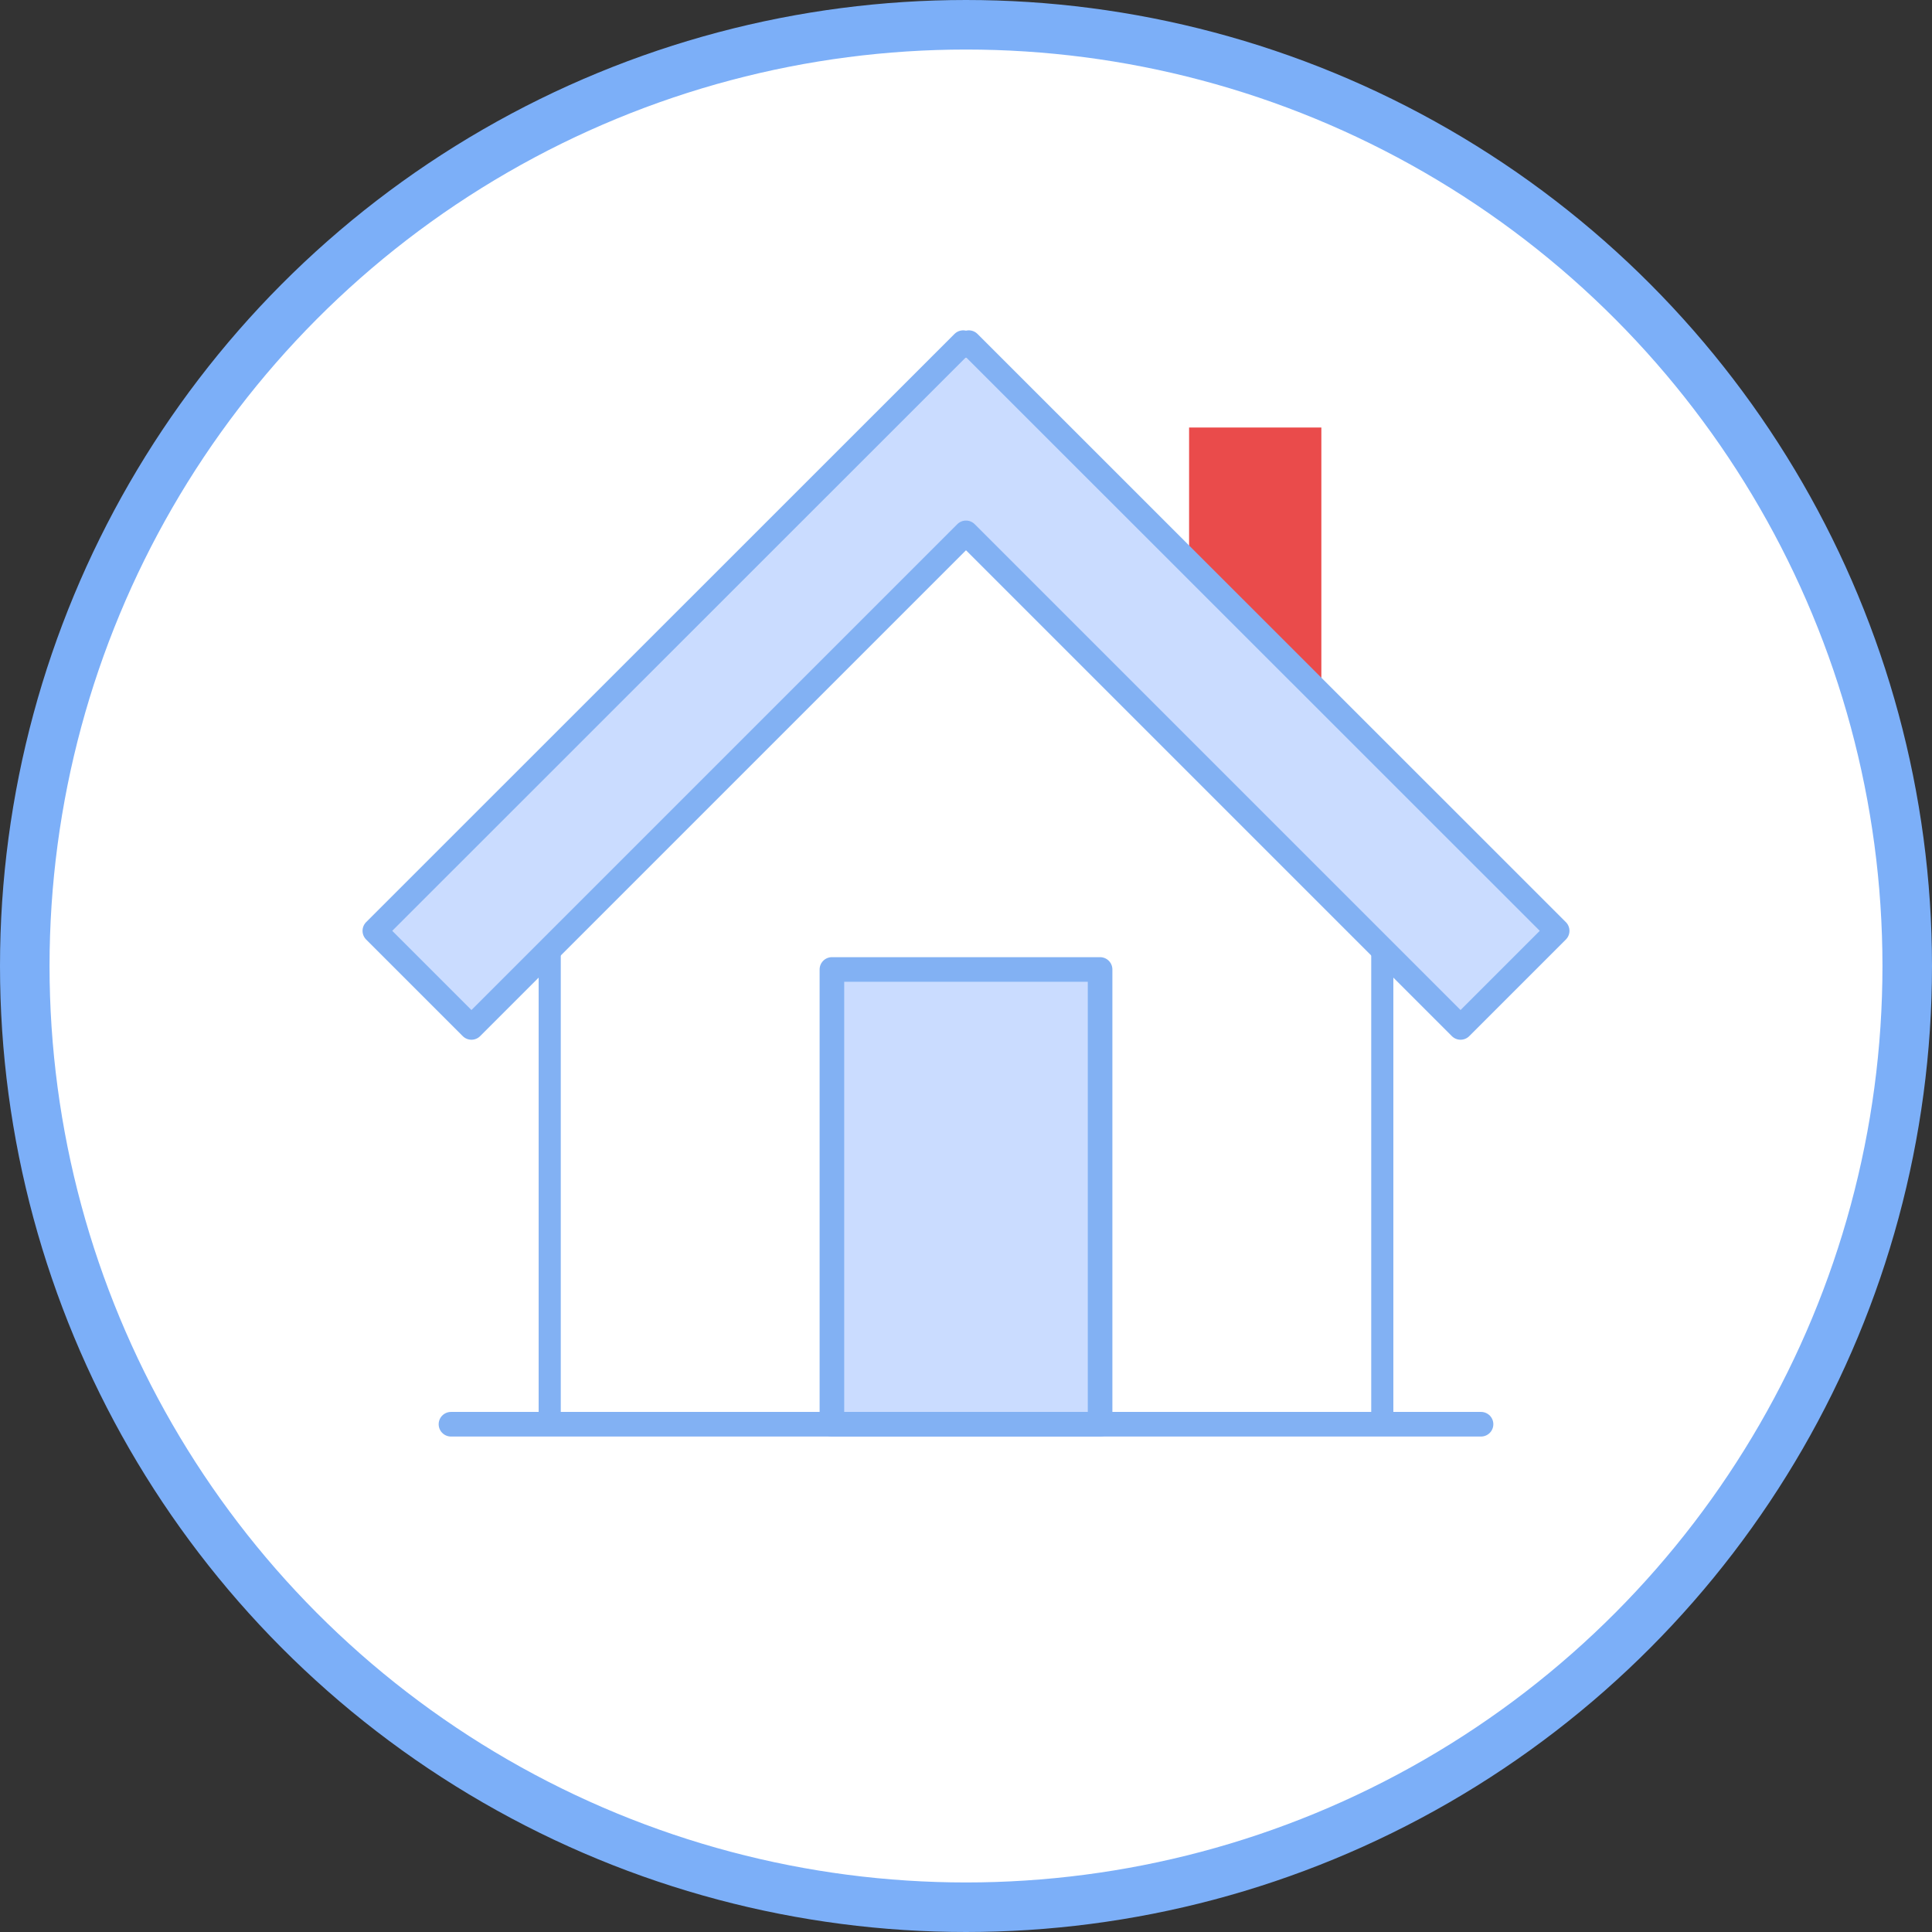 <svg xmlns="http://www.w3.org/2000/svg" viewBox="0 0 117 117"><rect x="0" y="0" width="117" height="117" fill="#333333" stroke="none"/><defs><style>.cls-1,.cls-3{fill:#fff;}.cls-1{stroke:#7caff8;stroke-miterlimit:10;stroke-width:3px;}.cls-2{fill:#ea4b4b;}.cls-3,.cls-4,.cls-5{stroke:#82b1f3;stroke-linecap:round;stroke-linejoin:round;}.cls-3{stroke-width:1.34px;}.cls-4{fill:#cadcff;}.cls-4,.cls-5{stroke-width:1.49px;}.cls-5{fill:none;}</style></defs><title>Asset 15</title><g id="Layer_2" data-name="Layer 2"><g id="Layer_1-2" data-name="Layer 1"><circle class="cls-1" cx="58.5" cy="58.5" r="57"/><rect class="cls-2" x="72.01" y="25.89" width="8.01" height="19.87"/><polygon class="cls-3" points="83.71 86.25 33.29 86.25 33.29 55.93 58.07 30.27 83.71 55.93 83.71 86.25"/><polygon class="cls-4" points="94.3 56.37 58.67 20.75 58.5 20.92 58.33 20.75 22.7 56.37 28.55 62.22 58.5 32.27 88.45 62.22 94.3 56.37"/><rect class="cls-4" x="50.38" y="58.71" width="16.24" height="27.54"/><line class="cls-5" x1="27.31" y1="86.25" x2="89.69" y2="86.25"/></g></g></svg>